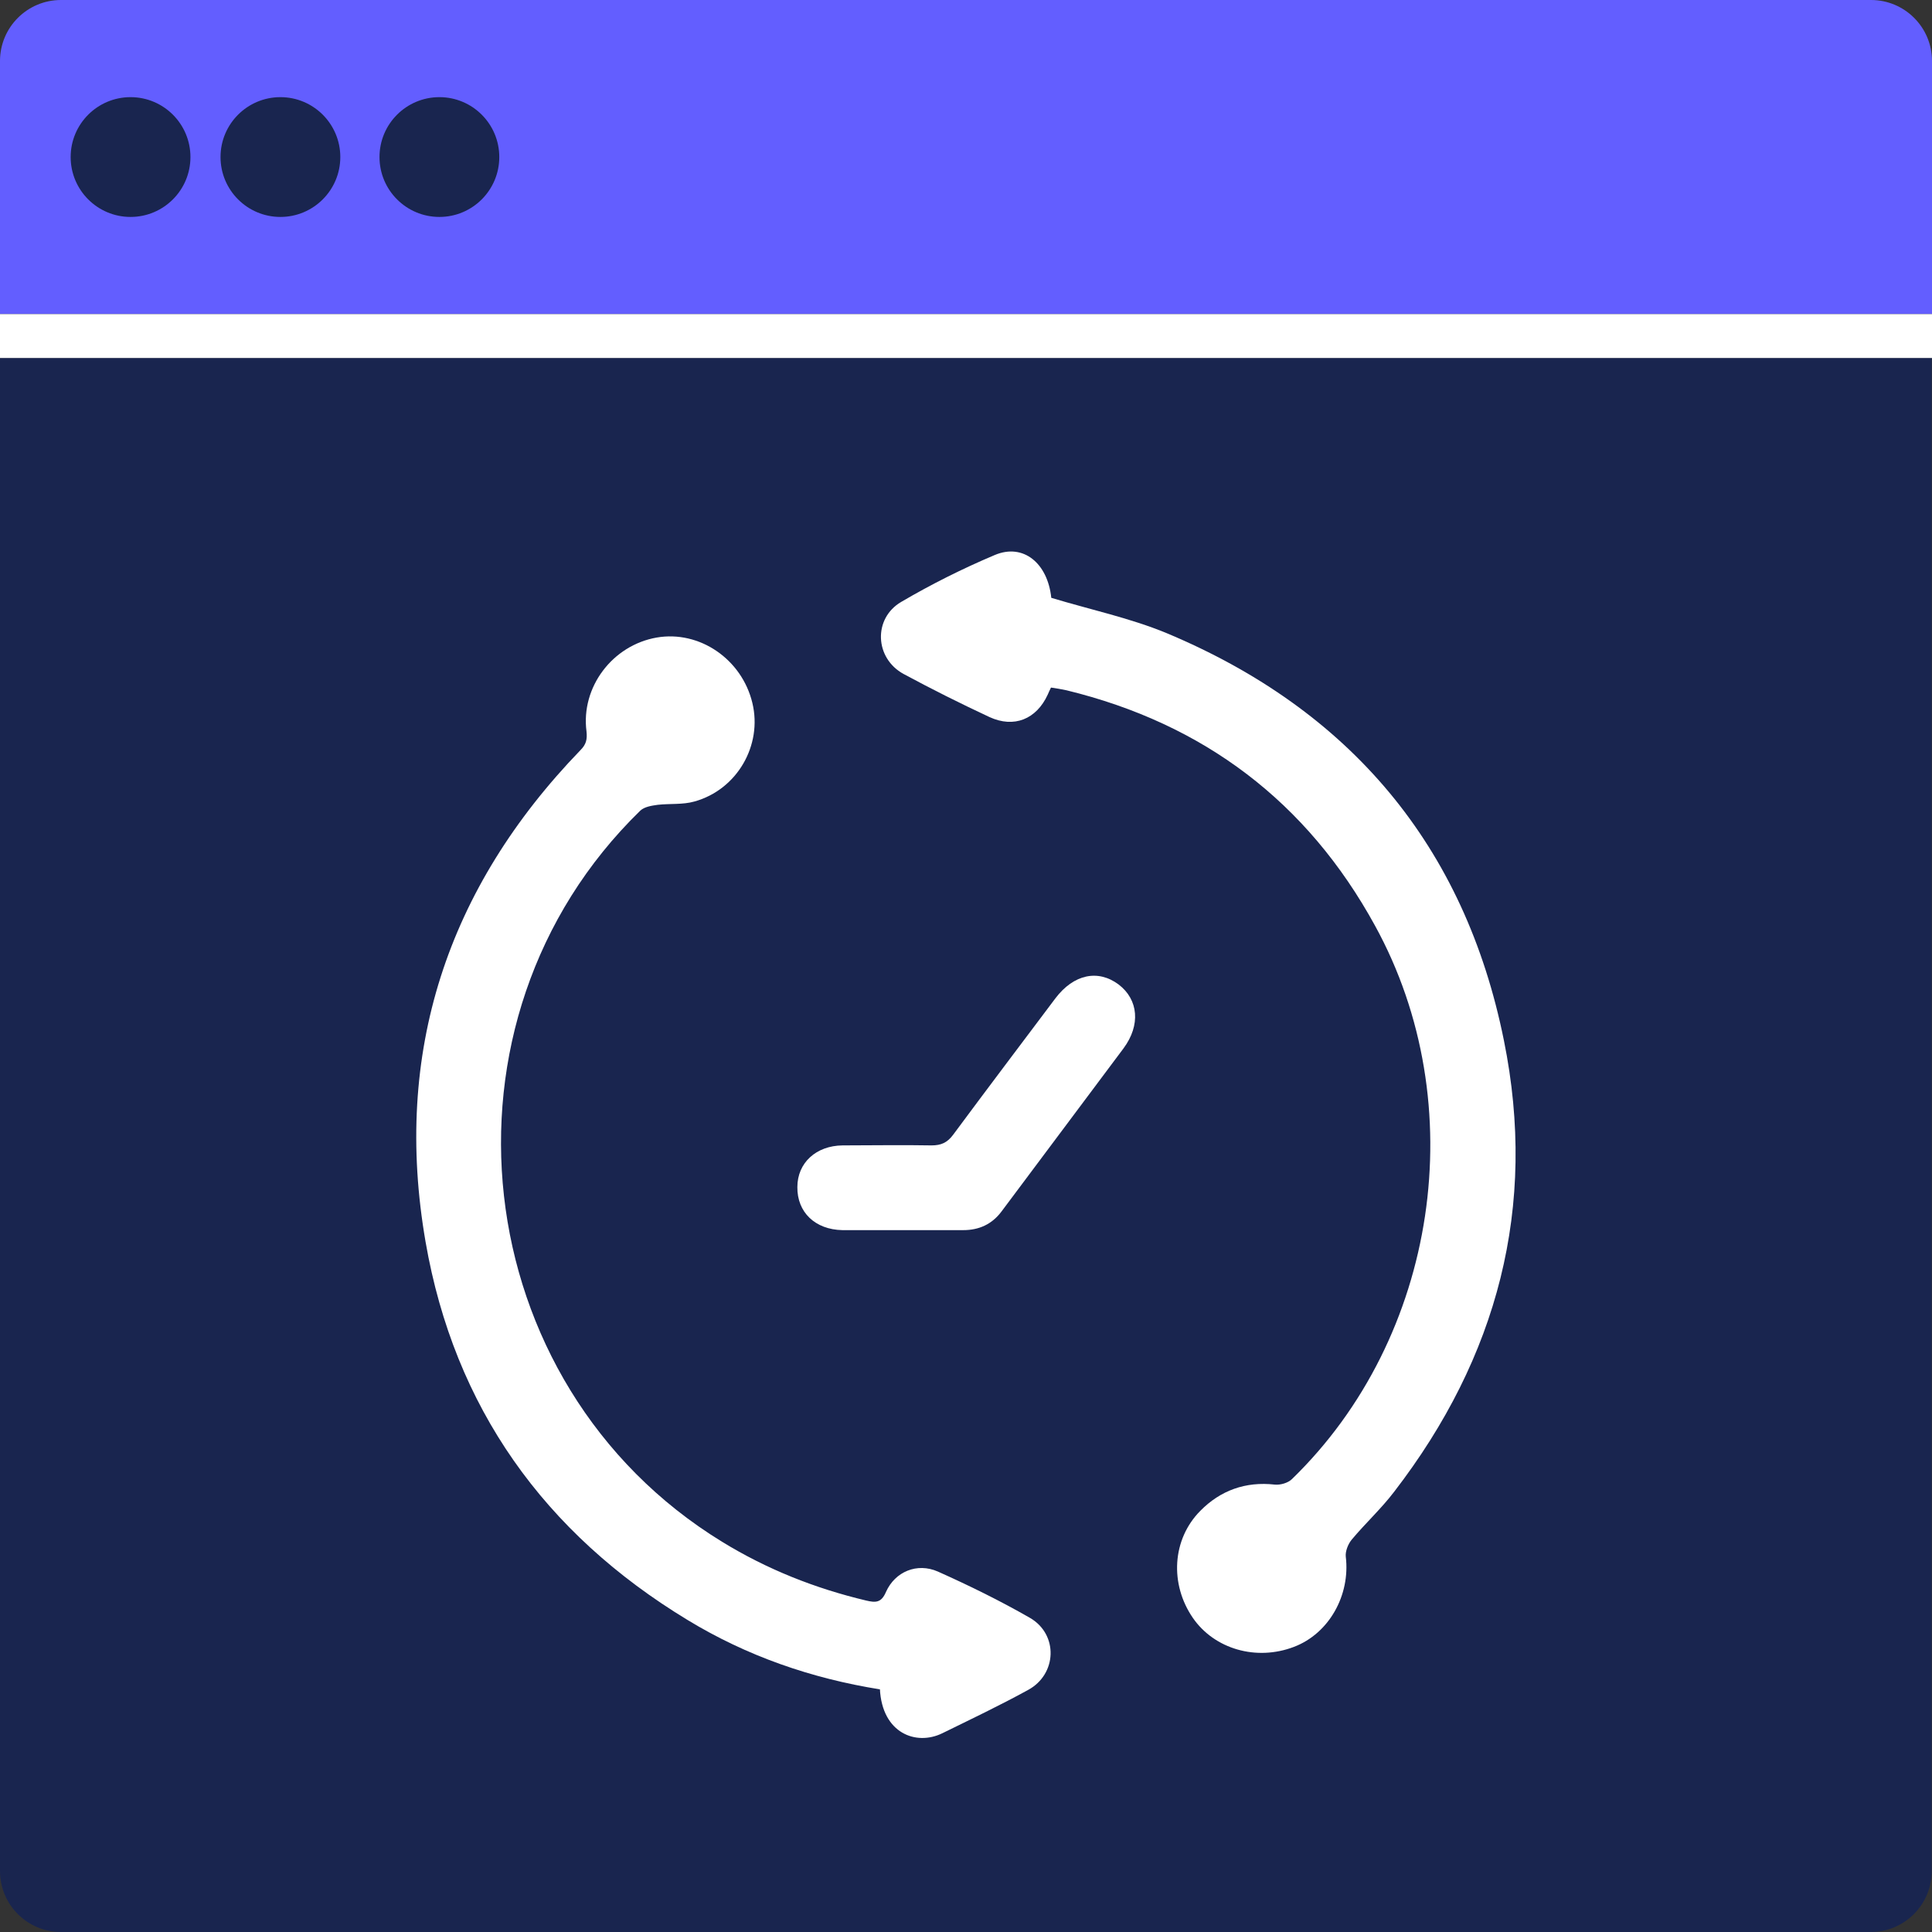 <svg width="70" height="70" viewBox="0 0 70 70" fill="none" xmlns="http://www.w3.org/2000/svg">
<rect x="0" y="0" width="70" height="70" fill="#333333" stroke="none"/>
<g clip-path="url(#clip0_3523_2262)">
<path d="M0 67.79C0 69.01 0.99 70 2.21 70H67.78C69 70 69.99 69.01 69.99 67.79V12.97H0V67.79Z" fill="#19254F"/>
<path d="M67.79 0H2.21C0.99 0 0 0.99 0 2.21V11.38H70V2.21C70 0.99 69.01 0 67.79 0Z" fill="#635EFF"/>
<path d="M70 11.38H0V12.97H70V11.38Z" fill="white"/>
<path d="M4.73 7.86C5.929 7.86 6.9 6.888 6.9 5.69C6.9 4.492 5.929 3.52 4.73 3.52C3.532 3.52 2.56 4.492 2.56 5.69C2.56 6.888 3.532 7.86 4.73 7.86Z" fill="#19254F"/>
<path d="M10.16 7.86C11.358 7.86 12.33 6.888 12.33 5.69C12.33 4.492 11.358 3.52 10.16 3.52C8.962 3.52 7.99 4.492 7.99 5.69C7.99 6.888 8.962 7.86 10.16 7.86Z" fill="#19254F"/>
<path d="M15.92 7.86C17.119 7.86 18.09 6.888 18.09 5.69C18.09 4.492 17.119 3.52 15.92 3.52C14.722 3.52 13.75 4.492 13.75 5.69C13.75 6.888 14.722 7.86 15.92 7.86Z" fill="#19254F"/>
<path d="M31.89 61.21C29.39 60.81 27.06 60 24.92 58.7C19.72 55.55 16.46 50.99 15.42 45C14.23 38.14 16.2 32.18 21.03 27.18C21.24 26.97 21.28 26.79 21.25 26.5C21.04 24.9 22.19 23.38 23.79 23.1C25.34 22.83 26.88 23.88 27.26 25.47C27.63 27 26.71 28.61 25.16 29.04C24.74 29.16 24.27 29.11 23.83 29.16C23.61 29.19 23.35 29.23 23.2 29.37C15.38 36.98 16.86 50.16 26.16 55.86C27.79 56.86 29.53 57.55 31.38 57.99C31.72 58.07 31.93 58.08 32.1 57.68C32.43 56.94 33.23 56.61 33.98 56.94C35.12 57.45 36.24 58 37.32 58.62C38.35 59.22 38.3 60.66 37.25 61.23C36.23 61.79 35.18 62.29 34.14 62.8C33.2 63.26 31.96 62.81 31.88 61.19L31.89 61.21Z" fill="white"/>
<path d="M38.08 24.91C38.03 25.02 37.99 25.09 37.96 25.17C37.55 26.06 36.74 26.39 35.85 25.98C34.8 25.49 33.76 24.97 32.74 24.42C31.69 23.85 31.63 22.41 32.65 21.81C33.74 21.17 34.88 20.6 36.04 20.11C37.08 19.67 37.96 20.41 38.09 21.66C39.51 22.09 40.94 22.39 42.27 22.94C48.91 25.72 53.07 30.64 54.49 37.7C55.71 43.72 54.26 49.18 50.52 54.04C50.05 54.66 49.47 55.19 48.97 55.79C48.84 55.95 48.74 56.21 48.76 56.4C48.93 57.8 48.15 59.19 46.88 59.67C45.52 60.19 44 59.75 43.22 58.62C42.38 57.4 42.46 55.78 43.49 54.74C44.22 54 45.13 53.67 46.19 53.79C46.39 53.81 46.67 53.73 46.81 53.59C52.1 48.46 53.37 40 49.82 33.54C47.36 29.05 43.61 26.22 38.64 25.01C38.46 24.97 38.27 24.94 38.07 24.91H38.08Z" fill="white"/>
<path d="M32.65 44.57C31.94 44.57 31.23 44.57 30.52 44.57C29.53 44.55 28.88 43.92 28.89 43.01C28.89 42.13 29.57 41.51 30.53 41.5C31.6 41.5 32.68 41.48 33.75 41.5C34.1 41.5 34.32 41.4 34.53 41.12C35.76 39.46 37 37.82 38.24 36.17C38.9 35.3 39.78 35.11 40.53 35.67C41.25 36.22 41.33 37.14 40.71 37.98C39.24 39.95 37.76 41.92 36.29 43.89C35.94 44.36 35.47 44.57 34.9 44.57C34.16 44.57 33.41 44.57 32.66 44.57H32.65Z" fill="white"/>
</g>
<defs>
<clipPath id="clip0_3523_2262">
<rect width="70" height="70" fill="white"/>
</clipPath>
</defs>
</svg>
